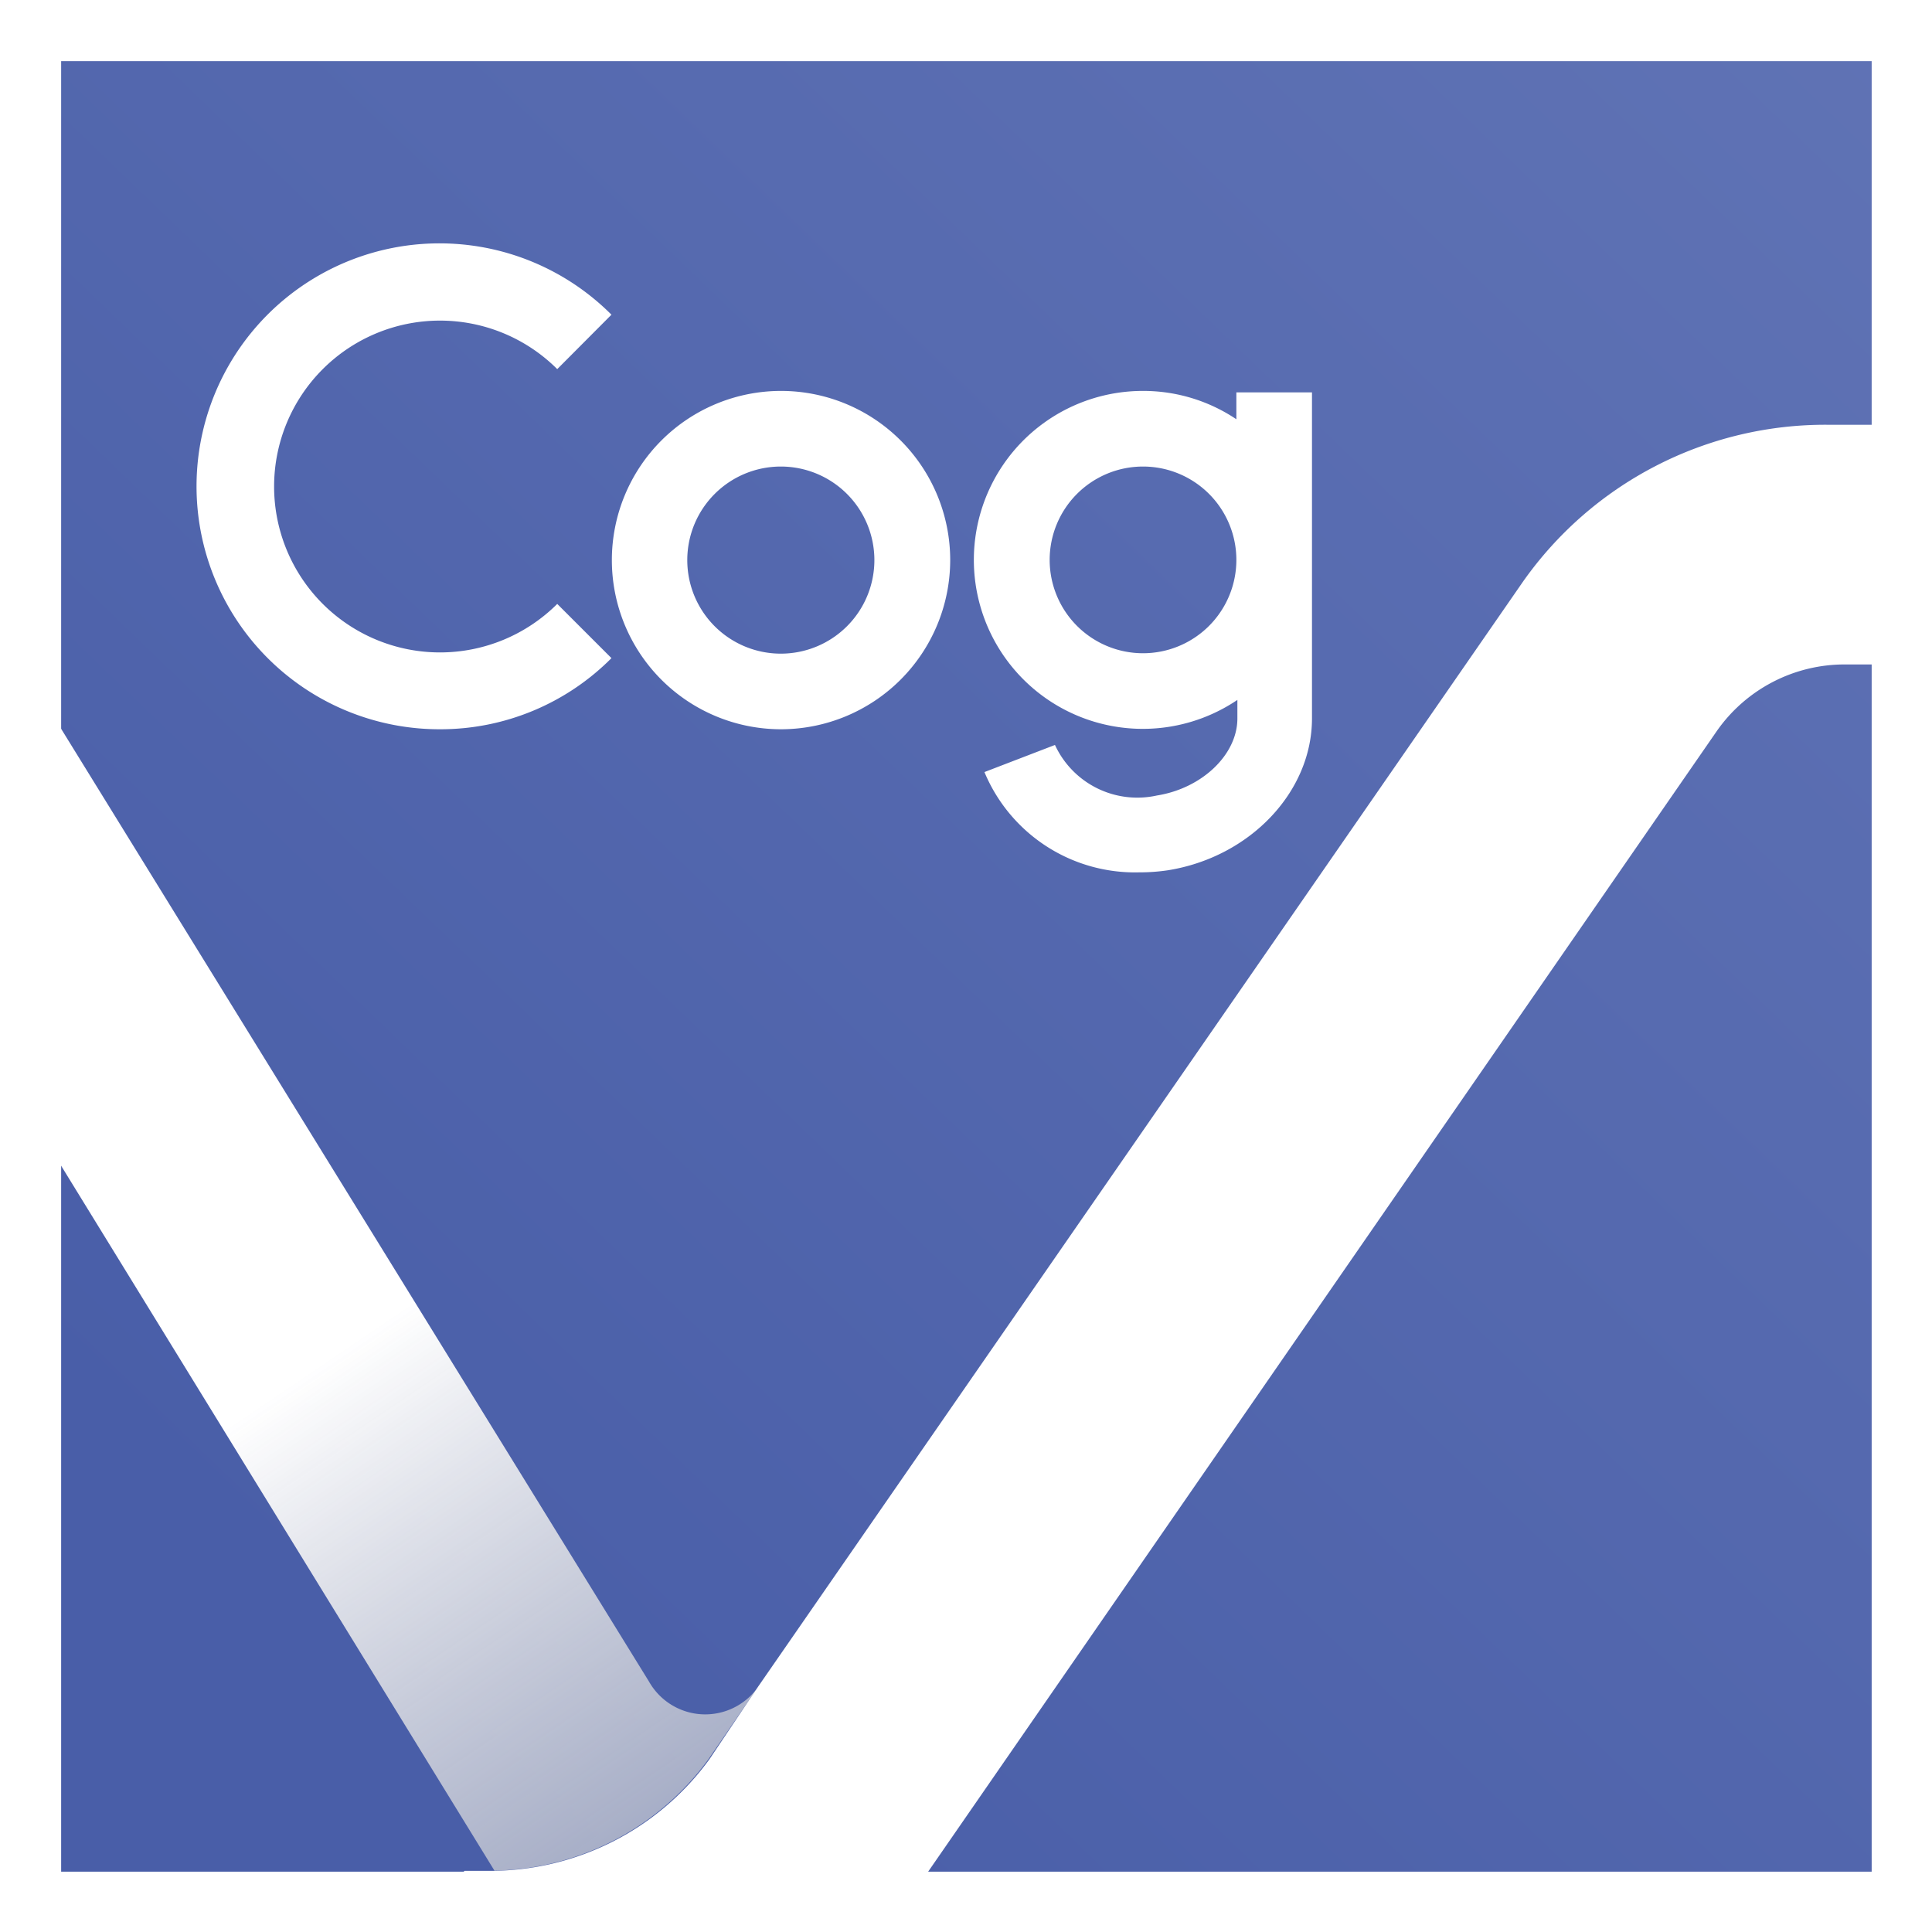 <?xml version="1.0" encoding="UTF-8"?>
<svg xmlns="http://www.w3.org/2000/svg" xmlns:xlink="http://www.w3.org/1999/xlink" viewBox="0 0 94.79 94.79">
  <rect x="0" y="0" width="94.79" height="94.79" fill="#333333" stroke="none"/>
  <defs>
    <style>.cls-1{fill:url(#linear-gradient);}.cls-2{fill:url(#linear-gradient-2);}.cls-3{fill:#fff;}</style>
    <linearGradient id="linear-gradient" x1="15.61" y1="80.36" x2="284.07" y2="-198.49" gradientUnits="userSpaceOnUse">
      <stop offset="0" stop-color="#495ea8"></stop>
      <stop offset="1" stop-color="#98a7d5"></stop>
    </linearGradient>
    <linearGradient id="linear-gradient-2" x1="16.55" y1="66.35" x2="62.93" y2="134.93" gradientUnits="userSpaceOnUse">
      <stop offset="0" stop-color="#fff"></stop>
      <stop offset="1" stop-color="#838485" stop-opacity="0"></stop>
    </linearGradient>
  </defs>
  <g id="Layer_2" data-name="Layer 2">
    <g id="Layer_1-2" data-name="Layer 1">
      <rect class="cls-1" x="1.43" y="1.48" width="91.83" height="91.83"></rect>
      <path class="cls-2" d="M37.17,82.8a3.17,3.17,0,0,1-5.33-.3L1.65,33.57V55L24.26,91.78l0,0a13.29,13.29,0,0,0,10.5-5.47Z"></path>
      <path class="cls-3" d="M94.79,94.79H0V0H94.79Zm-72-3H24a13.3,13.3,0,0,0,10.81-5.48l2.38-3.55L74.7,28.57a18.14,18.14,0,0,1,14.93-7.73h2.2V3H3V91.83H22.75m22.75,0H91.83V32.6H90.54a7.65,7.65,0,0,0-6.31,3.27l-38.72,56"></path>
      <path class="cls-3" d="M56.08,22.89a4.58,4.58,0,1,0,4.58,4.58A4.58,4.58,0,0,0,56.08,22.89Zm4.63,11.45a8.29,8.29,0,1,1-4.63-15.16,8.19,8.19,0,0,1,4.58,1.39h0V19.25h3.71v16c0,3.61-3.05,6.81-7.08,7.45a9.38,9.38,0,0,1-1.39.1,8,8,0,0,1-7.6-4.92l3.46-1.33a4.45,4.45,0,0,0,5,2.48c2.21-.35,3.95-2,3.95-3.78v-.89Z"></path>
      <path class="cls-3" d="M21.59,35.78A11.92,11.92,0,1,1,30,15.44l-2.66,2.67a8.14,8.14,0,1,0,0,11.52L30,32.29A11.83,11.83,0,0,1,21.59,35.78Z"></path>
      <path class="cls-3" d="M38.31,35.78a8.3,8.3,0,1,1,8.31-8.3A8.31,8.31,0,0,1,38.31,35.78Zm0-12.89a4.59,4.59,0,1,0,4.59,4.59A4.59,4.59,0,0,0,38.31,22.89Z"></path>
    </g>
  </g>
</svg>
